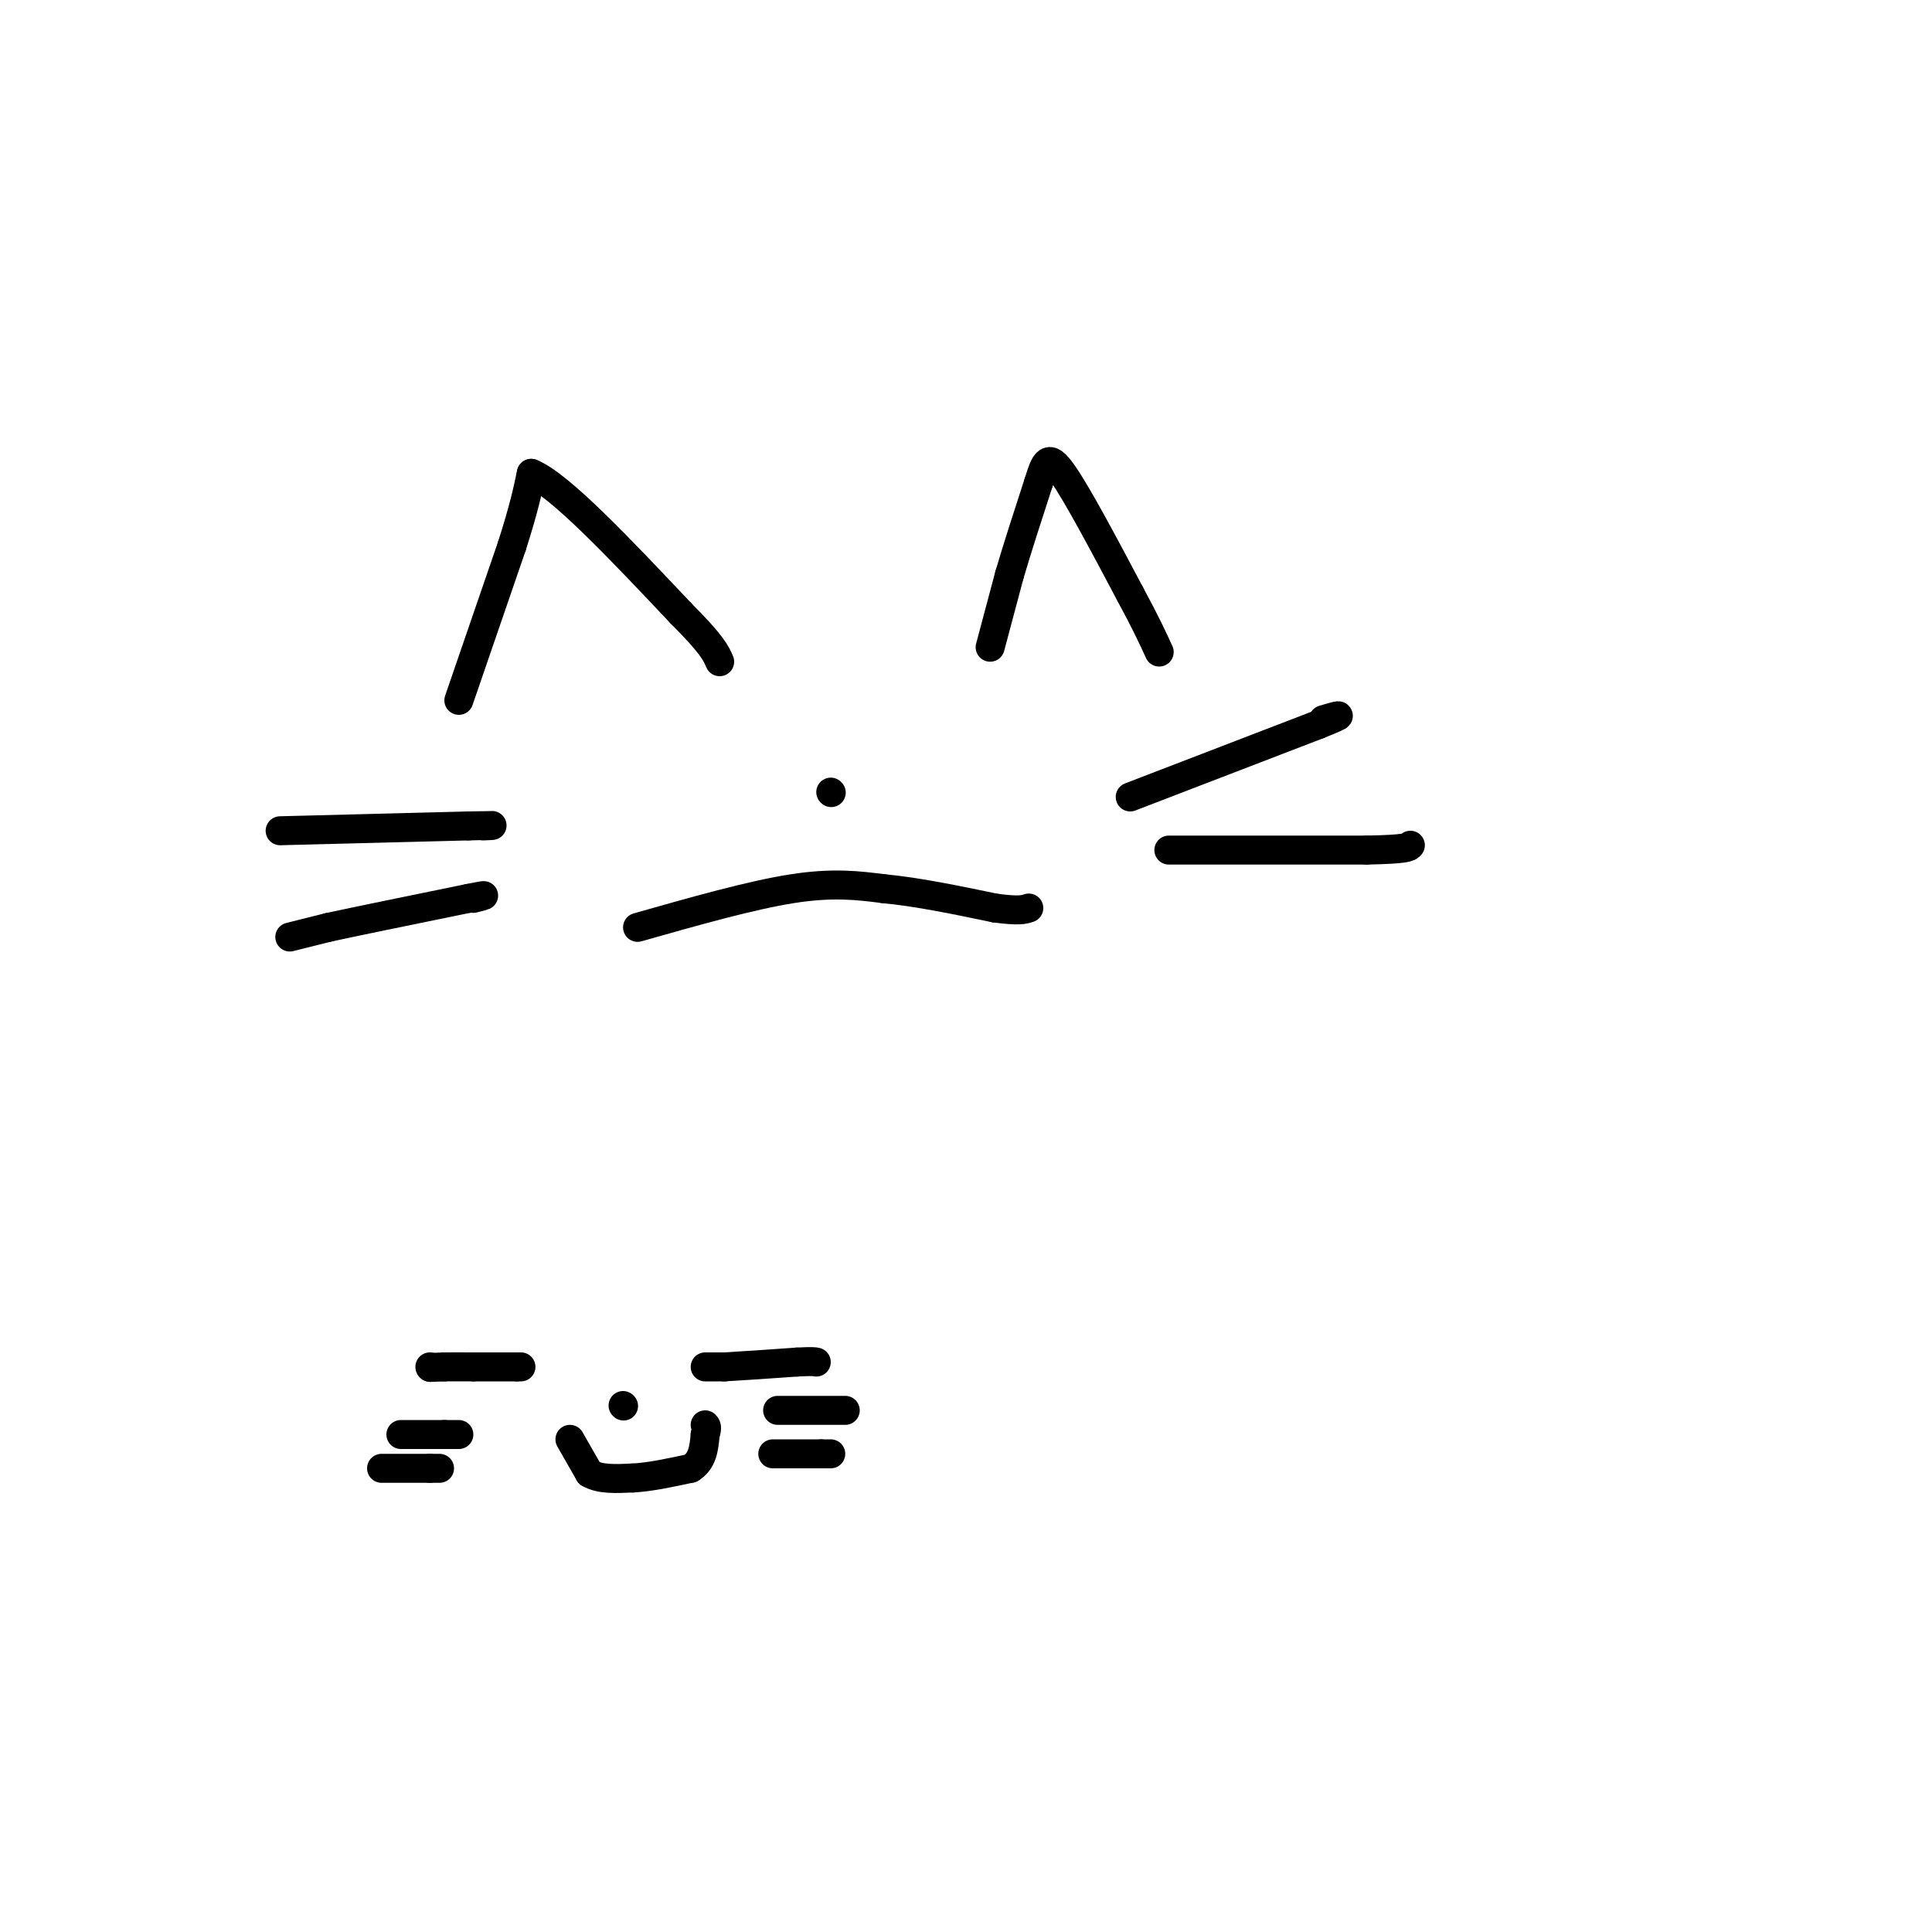 <svg viewBox='0 0 400 400' version='1.1' xmlns='http://www.w3.org/2000/svg' xmlns:xlink='http://www.w3.org/1999/xlink'><g fill='none' stroke='#000000' stroke-width='6' stroke-linecap='round' stroke-linejoin='round'><path d='M95,145c0.000,0.000 11.000,-32.000 11,-32'/><path d='M106,113c2.500,-7.833 3.250,-11.417 4,-15'/><path d='M110,98c5.833,2.333 18.417,15.667 31,29'/><path d='M141,127c6.500,6.500 7.250,8.250 8,10'/><path d='M205,134c0.000,0.000 4.000,-15.000 4,-15'/><path d='M209,119c1.667,-5.667 3.833,-12.333 6,-19'/><path d='M215,100c1.422,-4.511 1.978,-6.289 5,-2c3.022,4.289 8.511,14.644 14,25'/><path d='M234,123c3.333,6.167 4.667,9.083 6,12'/><path d='M132,192c11.750,-3.333 23.500,-6.667 32,-8c8.500,-1.333 13.750,-0.667 19,0'/><path d='M183,184c7.000,0.667 15.000,2.333 23,4'/><path d='M206,188c5.000,0.667 6.000,0.333 7,0'/><path d='M172,164c0.000,0.000 0.100,0.100 0.1,0.1'/><path d='M234,165c0.000,0.000 39.000,-15.000 39,-15'/><path d='M273,150c6.667,-2.667 3.833,-1.833 1,-1'/><path d='M242,176c0.000,0.000 41.000,0.000 41,0'/><path d='M283,176c8.333,-0.167 8.667,-0.583 9,-1'/><path d='M58,172c0.000,0.000 39.000,-1.000 39,-1'/><path d='M97,171c7.000,-0.167 5.000,-0.083 3,0'/><path d='M60,194c0.000,0.000 8.000,-2.000 8,-2'/><path d='M68,192c6.167,-1.333 17.583,-3.667 29,-6'/><path d='M97,186c5.000,-1.000 3.000,-0.500 1,0'/><path d='M89,283c0.000,0.000 0.100,0.100 0.1,0.1'/><path d='M89.1,283.1c0.500,0.000 1.700,-0.050 2.9,-0.1'/><path d='M92,283c1.483,-0.017 3.742,-0.008 6,0'/><path d='M98,283c2.500,0.000 5.750,0.000 9,0'/><path d='M107,283c1.500,0.000 0.750,0.000 0,0'/><path d='M118,298c0.000,0.000 4.000,7.000 4,7'/><path d='M122,305c2.167,1.333 5.583,1.167 9,1'/><path d='M131,306c3.500,-0.167 7.750,-1.083 12,-2'/><path d='M143,304c2.500,-1.500 2.750,-4.250 3,-7'/><path d='M146,297c0.500,-1.500 0.250,-1.750 0,-2'/><path d='M129,291c0.000,0.000 0.100,0.100 0.1,0.1'/><path d='M146,283c0.000,0.000 4.000,0.000 4,0'/><path d='M150,283c3.167,-0.167 9.083,-0.583 15,-1'/><path d='M165,282c3.167,-0.167 3.583,-0.083 4,0'/><path d='M161,292c0.000,0.000 14.000,0.000 14,0'/><path d='M160,301c0.000,0.000 10.000,0.000 10,0'/><path d='M170,301c2.000,0.000 2.000,0.000 2,0'/><path d='M83,297c0.000,0.000 9.000,0.000 9,0'/><path d='M92,297c2.000,0.000 2.500,0.000 3,0'/><path d='M79,304c0.000,0.000 10.000,0.000 10,0'/><path d='M89,304c2.000,0.000 2.000,0.000 2,0'/></g>
</svg>